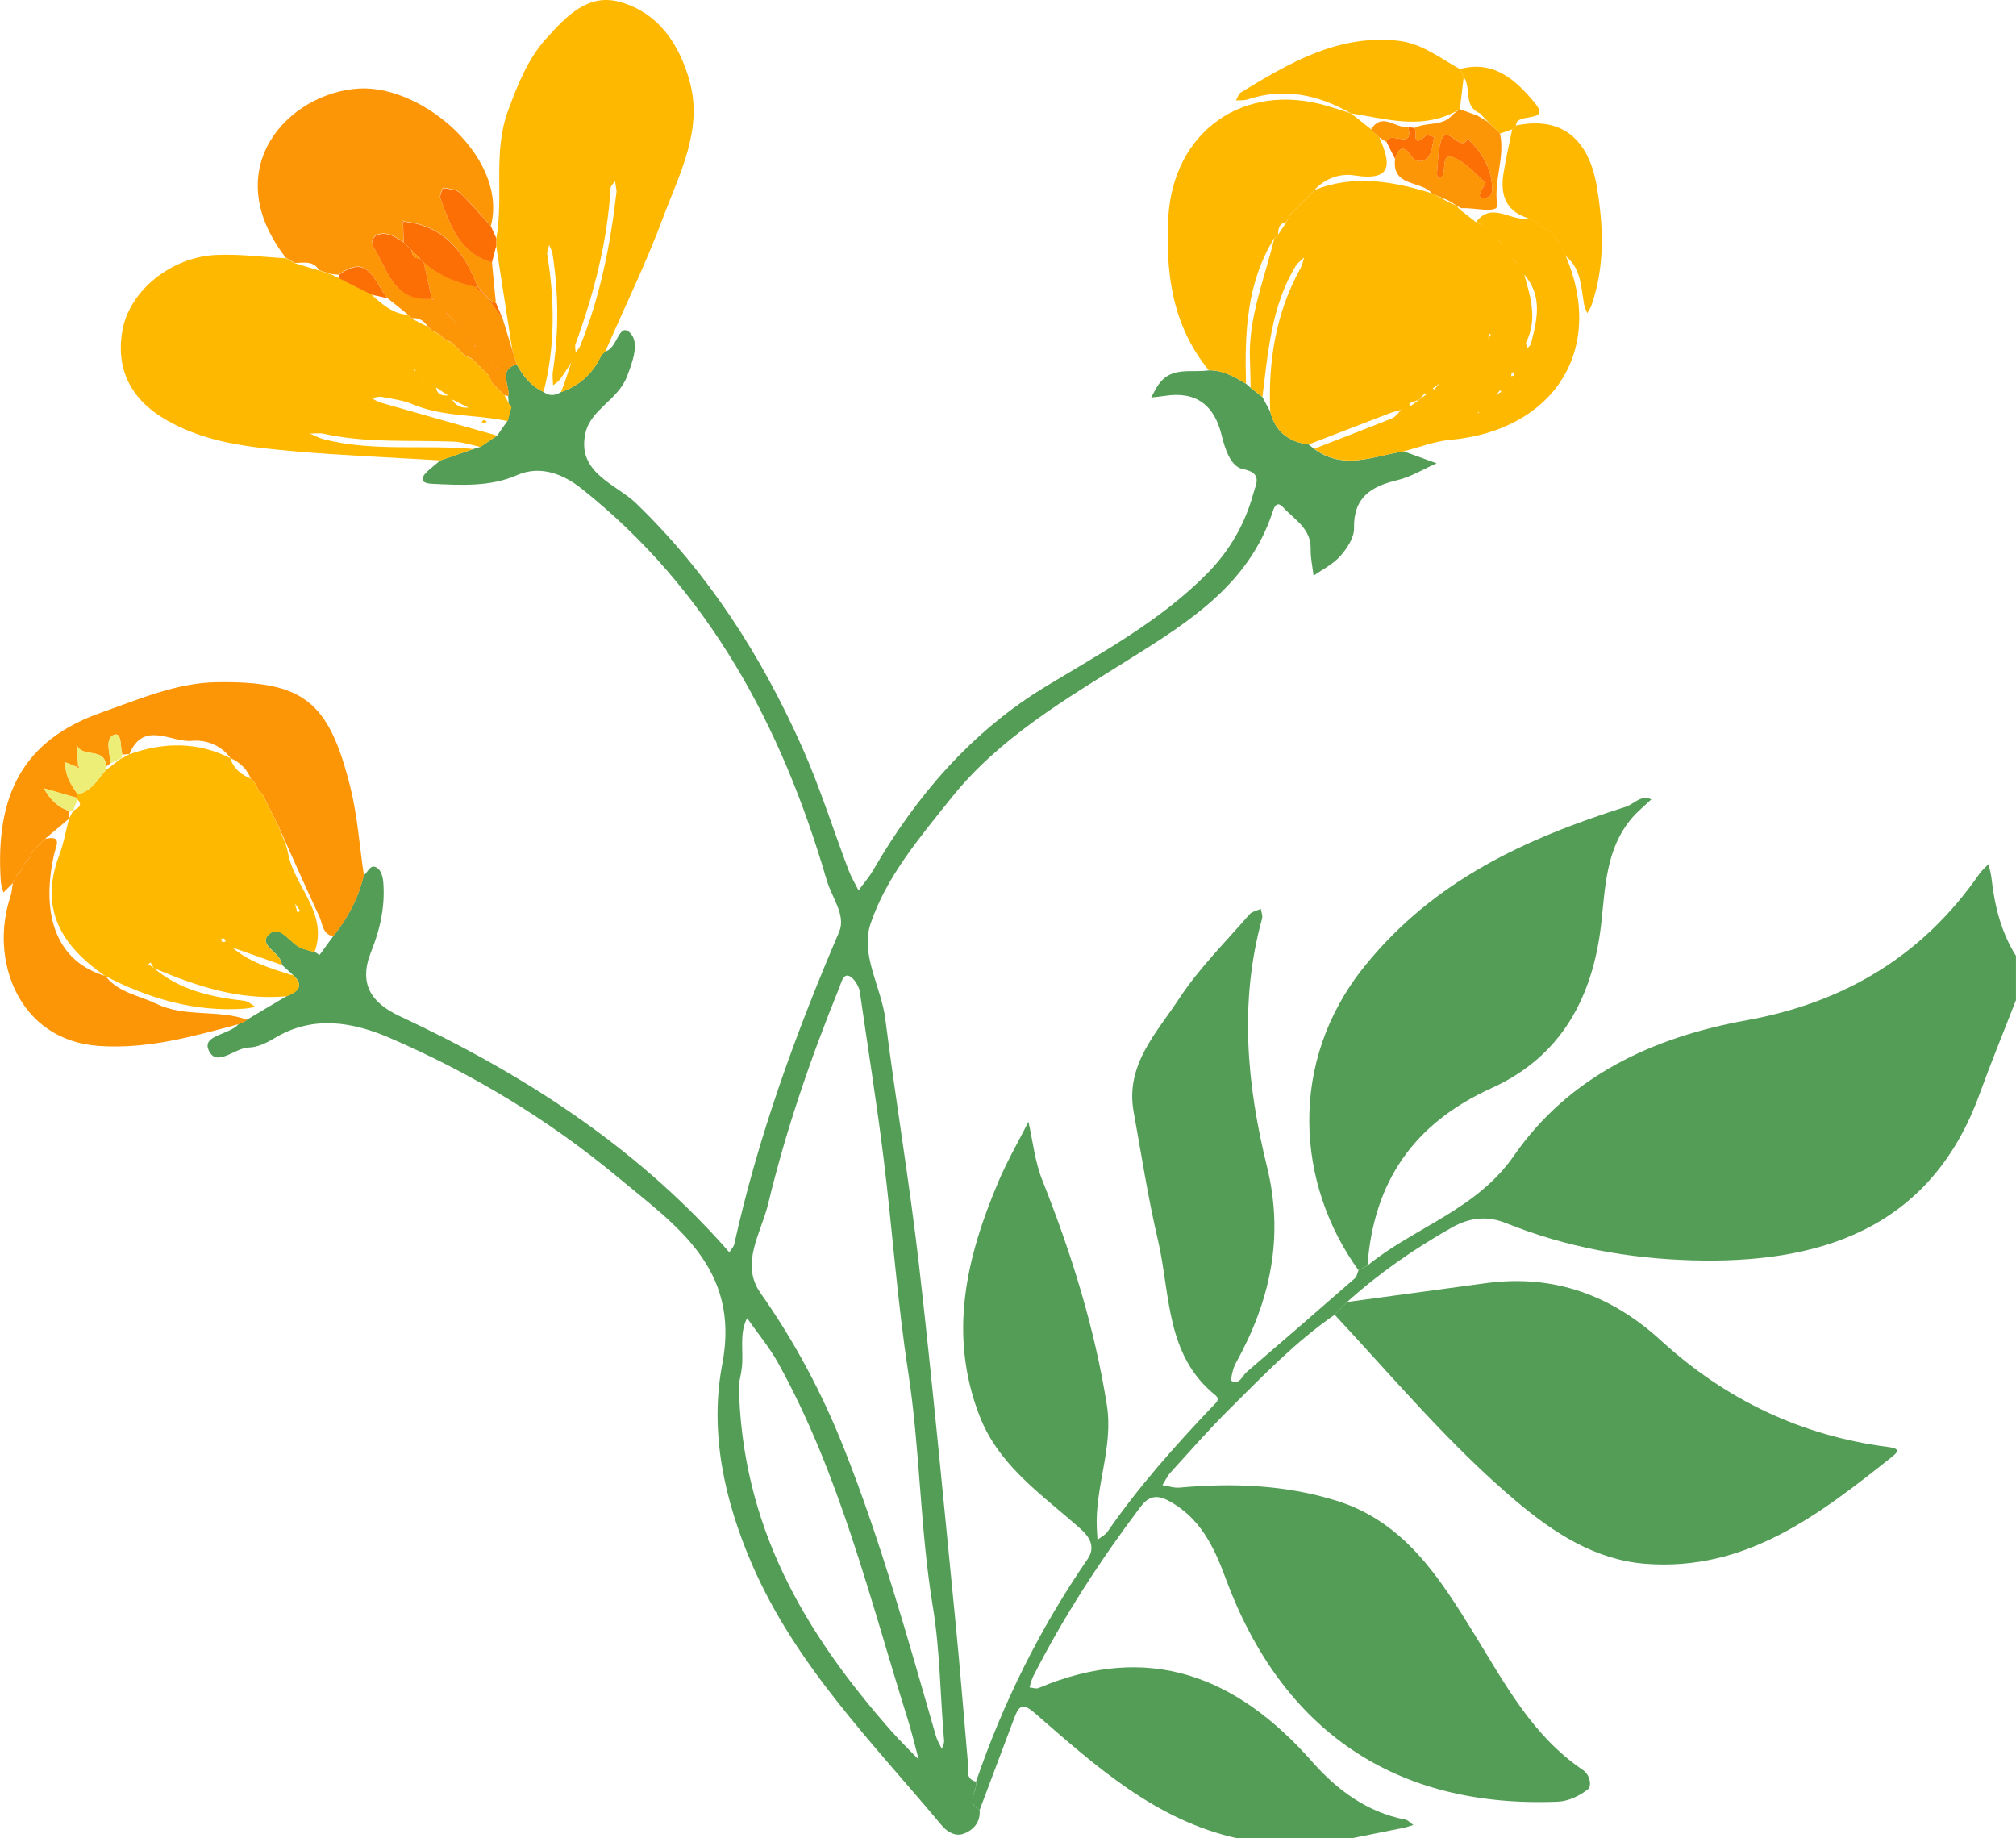   <svg xmlns="http://www.w3.org/2000/svg" viewBox="0 0 38.78 35.359" width="100%" style="vertical-align: middle; max-width: 100%; width: 100%;">
   <g>
    <path d="m38.78,19.235c-.234.602-.48,1.199-.7,1.806-.958,2.642-3.141,3.268-5.531,3.2-1.229-.035-2.426-.252-3.574-.714-.354-.143-.692-.119-1.054.087-.722.409-1.396.876-2.01,1.431-.079.081-.158.162-.237.243-.752.517-1.38,1.175-2.023,1.813-.393.389-.758.807-1.13,1.216-.066.072-.108.165-.161.248.108.017.219.057.324.048,1.021-.093,2.032-.056,3.017.249,1.32.408,1.997,1.493,2.664,2.576.589.955,1.118,1.954,2.085,2.606.137.092.174.309.093.373-.157.125-.376.228-.574.236-3.119.129-5.31-1.358-6.394-4.3-.221-.599-.494-1.175-1.112-1.496-.233-.121-.384-.06-.523.124-.777,1.031-1.479,2.11-2.065,3.261-.033.066-.048.141-.071.213.057.005.123.032.17.013,2.123-.895,3.815-.23,5.265,1.414.475.539,1.051.973,1.792,1.116.057.011.104.068.156.103-.06.018-.119.04-.18.053-.34.07-.681.138-1.021.206h-2.171c-1.591-.345-2.746-1.401-3.919-2.419-.255-.222-.314-.086-.392.12-.221.584-.44,1.169-.66,1.754-.28-.149-.036-.365-.07-.545.522-1.522,1.229-2.949,2.143-4.277.226-.329-.089-.551-.29-.725-.692-.599-1.438-1.135-1.787-2.041-.604-1.568-.251-3.05.37-4.51.166-.391.381-.761.573-1.141.085.373.124.765.264,1.116.559,1.405,1.008,2.837,1.245,4.335.128.808-.23,1.566-.194,2.361.003.076.009.152.013.228.065-.051.147-.089.192-.154.598-.866,1.296-1.648,2.018-2.409.058-.062.165-.132.055-.22-.96-.775-.86-1.945-1.102-2.981-.191-.816-.319-1.647-.468-2.472-.162-.903.447-1.519.877-2.175.383-.583.89-1.085,1.35-1.616.049-.057.146-.074.22-.109.009.063.04.132.024.188-.442,1.599-.293,3.196.094,4.768.337,1.369.059,2.596-.601,3.786-.057.102-.104.325-.077.339.152.079.203-.099.291-.174.697-.597,1.39-1.199,2.081-1.803.037-.032.045-.099.066-.149.057-.03.114-.061.17-.091.909-.743,2.094-1.067,2.823-2.118,1.062-1.531,2.677-2.278,4.475-2.603,1.88-.34,3.386-1.239,4.477-2.816.048-.069.117-.125.176-.186.019.091.047.181.057.273.059.528.184,1.034.47,1.49,0,.284,0,.568,0,.853Z" fill="rgb(84,157,87)">
    </path>
    <path d="m18.774,34.269c.034.18-.21.396.07.545.02.227-.11.376-.295.451-.169.069-.33-.031-.437-.159-1.328-1.59-2.802-3.069-3.646-5.017-.538-1.242-.82-2.557-.572-3.853.355-1.854-.91-2.677-2.016-3.599-1.321-1.1-2.798-1.99-4.378-2.673-.711-.307-1.478-.446-2.22.004-.149.09-.328.177-.495.18-.272.005-.628.4-.775.042-.117-.284.405-.286.578-.492,0,0-.004.005-.004.005.051-.026.102-.051.153-.077,0,0,.016-.015.015-.015.255-.151.51-.303.765-.454.219-.087.346-.2.113-.411-.07-.063-.139-.127-.209-.19-.006-.238-.479-.373-.245-.588.22-.202.406.19.629.271.08.029.163.048.245.071l.004-.004c.031.021.062.042.092.063.088-.121.176-.242.264-.363.279-.348.484-.732.586-1.169.085-.058.125-.238.265-.14.067.047.103.17.111.262.04.465-.059.915-.231,1.34-.25.618-.004.988.546,1.245,2.353,1.097,4.503,2.481,6.248,4.435.032.035.062.072.093.108.033-.052.083-.1.096-.156.459-2.075,1.184-4.058,2.018-6.008.136-.318-.142-.661-.238-.99-.863-2.961-2.268-5.592-4.726-7.542-.297-.236-.753-.463-1.233-.252-.519.228-1.079.192-1.627.167-.295-.014-.196-.158-.051-.282.067-.057.135-.112.202-.168.212-.073.424-.146.636-.219.045-.014.09-.027.135-.041.108-.074.217-.147.325-.221.065-.093.131-.186.196-.28.025-.092.049-.185.074-.277-.019-.021-.039-.041-.058-.062,0,0,.009.005.009.005-.004-.047-.007-.093-.011-.14.045-.207-.211-.494.162-.614.126.222.275.421.517.53.11.085.221.074.333.005.363-.122.62-.361.779-.708.026-.027.053-.054.079-.08l-.004.006c.232-.049.259-.549.463-.373.209.18.072.553-.043.854-.17.446-.691.632-.796,1.075-.185.779.584.989.977,1.37,1.392,1.348,2.408,2.937,3.188,4.687.342.767.594,1.574.892,2.361.051.135.128.261.193.391.094-.128.2-.248.279-.384.837-1.443,1.9-2.678,3.339-3.548,1.076-.65,2.182-1.249,3.08-2.154.439-.442.738-.962.899-1.556.046-.17.184-.388-.205-.461-.228-.043-.342-.378-.407-.648-.137-.571-.483-.855-1.089-.761-.089.014-.178.022-.267.032.049-.087.091-.179.149-.26.248-.342.629-.211.959-.262.273-.007.495.127.718.258.029.026.058.052.087.078l.226.175c.05.094.1.188.15.282.097.384.353.583.738.632.035.028.07.055.105.083.563.423,1.147.141,1.724.049.212.077.424.154.635.231-.25.11-.49.26-.752.323-.508.121-.85.33-.837.929.004.178-.136.386-.265.533-.137.155-.339.254-.513.377-.02-.171-.06-.343-.056-.514.009-.396-.314-.566-.532-.804-.133-.145-.182.037-.204.104-.457,1.37-1.583,2.087-2.717,2.798-1.25.784-2.537,1.53-3.471,2.704-.595.747-1.238,1.499-1.543,2.409-.199.594.208,1.215.286,1.835.2,1.581.467,3.153.648,4.735.261,2.276.473,4.557.699,6.837.089.901.159,1.804.239,2.705.013.143-.062.323.154.386Zm-2.241-15.223c.006.01-.048-.177-.171-.259-.136-.09-.178.11-.213.198-.553,1.361-1.032,2.75-1.374,4.176-.132.548-.543,1.145-.146,1.709.657.933,1.185,1.926,1.604,2.982.719,1.81,1.235,3.685,1.775,5.552.024.082.073.156.11.234.015-.052.047-.105.043-.156-.075-.857-.078-1.736-.215-2.569-.249-1.502-.245-3.02-.475-4.519-.21-1.364-.305-2.745-.474-4.115-.126-1.021-.289-2.037-.462-3.234Zm-2.321,7.566c.044,2.757,1.283,4.805,2.922,6.67.171.195.359.376.539.563-.072-.266-.135-.535-.218-.798-.727-2.316-1.3-4.69-2.49-6.837-.168-.302-.395-.572-.594-.857-.155.302-.065.63-.1.945-.018.163-.061.323-.059.313Z" fill="rgb(84,157,87)">
    </path>
    <path d="m25.172,8.548c-.385-.048-.641-.247-.738-.632-.04-.969.106-1.897.583-2.757.035-.063.047-.138.07-.207-.055.055-.125.102-.164.167-.469.773-.529,1.65-.639,2.515-.075-.058-.151-.117-.227-.175-.004-.172-.004-.345-.012-.517-.041-.827.282-1.581.469-2.362,0,0-.004.006-.004.006.028-.027.055-.055.083-.082,0,0-.004.005-.004.005.053-.079.106-.158.159-.238,0,0-.004.006-.004.006.027-.054.054-.107.081-.161,0,0-.004.005-.004.005.027-.027.055-.054.082-.082,0,0-.004.004-.004.004.027-.027.054-.054.082-.082,0,0-.004.004-.004.004.027-.027.054-.054.082-.082,0,0-.004.004-.004.004.027-.027.054-.054.082-.082,0,0-.004.004-.004.004.053-.053.106-.106.159-.159,0,0-.004.003-.004.003.762-.298,1.511-.167,2.258.066.052.026.104.051.156.077.05.029.099.058.149.087.054.024.107.048.161.071.025.027.05.054.075.081.102.079.203.159.305.238.052.026.103.052.155.077.026.026.052.051.078.077.026.026.052.052.078.078.026.026.052.052.077.078.026.026.052.052.077.078.027.025.053.05.08.075.025.052.051.104.076.156.026.026.052.052.077.078.026.026.051.052.077.078.017.012.034.023.051.035-.016-.012-.033-.024-.049-.036-.026-.026-.052-.051-.078-.077-.026-.026-.052-.051-.078-.077-.026-.051-.052-.103-.078-.154-.025-.026-.051-.053-.076-.079-.026-.026-.052-.052-.078-.077-.026-.026-.052-.052-.078-.077-.026-.026-.052-.052-.078-.078-.026-.026-.052-.052-.077-.078-.051-.027-.102-.053-.153-.08.308-.409.677.005,1.009-.073,0,0-.006-.004-.006-.004.054.027.107.054.161.081,0,0-.005-.004-.005-.004.027.027.055.055.082.082,0,0-.005-.004-.005-.004.054.027.107.054.161.08l-.005-.004.082.082s-.004-.004-.004-.004l.082.082s-.004-.005-.004-.005c.027.054.054.107.081.161,0,0-.004-.005-.004-.005.022.046.045.092.067.138.011.016.022.033.032.049.767,1.797-.223,3.359-2.228,3.539-.299.027-.59.143-.885.218-.578.092-1.161.374-1.724-.049.499-.194,1-.384,1.496-.585.069-.028.118-.106.176-.161-.07.019-.141.033-.208.059-.524.2-1.046.402-1.569.604Zm3.292-.634c.026-.026.052-.051.078-.077.026-.026.052-.052.078-.077.026-.026.052-.051.078-.077.026-.026.052-.051.078-.077.034-.024.068-.049.102-.073-.008-.009-.015-.018-.023-.027-.026.034-.052.067-.078.101-.026.026-.051.052-.077.078-.026.026-.051.052-.077.078-.026.026-.052.052-.078.078-.026.026-.051.052-.077.078-.011.004-.024.006-.033.013-.005.004-.003.015-.004.024.011-.014.022-.027.032-.041Zm.08-1.315c-.026.026-.052.052-.077.078-.026.026-.051.052-.077.078-.026.026-.052.052-.077.077-.026.026-.052.052-.078.077-.026.026-.052.052-.078.077-.026.026-.052.051-.078.077-.026.026-.052.052-.077.078-.026.026-.052.051-.078.077-.052.026-.103.052-.155.078-.026.026-.052.052-.077.078-.043.032-.086.064-.13.096l.026.024c.034-.04.069-.08.103-.121.026-.026.052-.052.078-.077.052-.026.104-.052.155-.077.026-.026.051-.052.077-.078.026-.026.052-.052.078-.077.026-.026.051-.052.077-.078.026-.026.052-.052.078-.078.026-.026.052-.052.078-.078.026-.026.052-.052.077-.077.026-.026.052-.051.078-.077.026-.026.052-.052.078-.077.026-.026.051-.052.077-.079.019-.029.038-.058.057-.087-.011-.005-.023-.01-.034-.015-.007.035-.013.07-.02.105-.026.025-.053.051-.079.076Zm-1.241,1.085c-.065.025-.13.049-.195.074.009.018.017.035.026.053.057-.042.113-.084.17-.126.043-.032.087-.065.13-.097-.009-.008-.018-.016-.027-.024-.034.04-.069.08-.103.12Zm2.016-2.403c-.017-.011-.034-.021-.05-.032.017.011.034.021.05.032.125.43.259.859.039,1.301-.014.029.014.078.022.118.024-.029.061-.054.069-.087.12-.46.232-.92-.131-1.333Zm-.184,1.942c-.007-.023-.013-.044-.02-.064-.012.004-.031.006-.034.013-.008.02-.008.043-.012.064.021-.004.042-.008.065-.013Zm.149-.369l-.013.023.02.003-.006-.026Zm-.097.17l.02.015.003-.026-.023.011Z" fill="rgb(255,184,0)">
    </path>
    <path d="m26.303,24.342c-.057.03-.114.061-.17.091-1.194-1.648-1.375-4.01.127-5.862,1.335-1.647,3.095-2.444,5.012-3.053.162-.051.289-.238.493-.143-.127.122-.267.233-.38.367-.49.581-.505,1.311-.582,2.008-.159,1.434-.773,2.573-2.114,3.18-1.493.676-2.267,1.802-2.384,3.413Z" fill="rgb(84,157,87)">
    </path>
    <path d="m9.568,8.375c-.108.074-.217.147-.325.221-.172-.035-.344-.095-.517-.102-.835-.033-1.676.032-2.503-.152-.083-.018-.174-.003-.262-.003.088.037.174.086.266.109.948.245,1.922.1,2.881.188-.212.073-.424.146-.636.219-.939-.057-1.881-.093-2.818-.176-.851-.076-1.706-.163-2.469-.609-.661-.386-.963-.958-.83-1.715.133-.76.935-1.411,1.8-1.451.447-.021.898.04,1.347.064.059.033.118.065.178.098.154.046.307.092.461.138,0,0-.006-.003-.006-.003.08.027.159.054.239.08,0,0-.005-.003-.005-.003.054.025.107.051.161.076.051.026.102.052.153.079.052.026.104.052.156.078.052.026.103.051.155.077.052.026.103.052.155.078.026.026.052.051.079.076.181.156.368.299.62.313l-.004-.003c.027.027.054.055.082.082l-.005-.004c.105.053.21.105.315.158l-.004-.003c.027.027.055.054.082.082,0,0-.005-.004-.005-.004.053.027.107.054.16.081,0,0-.004-.003-.004-.003.027.027.055.054.082.082l-.005-.004c.053.027.107.054.16.081l-.004-.003c.027.027.054.054.082.082l-.004-.004.082.082-.005-.004c.027.027.055.055.082.082l-.005-.004c.053.027.107.054.16.081l-.004-.003c.027.027.054.054.082.082,0,0-.004-.004-.004-.004.027.027.054.054.082.082,0,0-.004-.004-.004-.004.027.027.054.054.082.082l-.004-.004c.027.027.055.054.082.082l-.004-.004c.027.053.054.107.081.16l-.004-.005c.053.053.106.106.159.159l-.004-.004c.027.027.054.054.081.082l-.003-.004c.028.053.056.106.084.158,0,0-.009-.005-.009-.005.019.021.039.041.058.062-.025.092-.049.185-.074.277-.604-.132-1.24-.077-1.826-.324-.187-.079-.397-.104-.599-.143-.061-.012-.128.015-.193.024.056.028.108.067.167.084.751.215,1.503.427,2.254.639Zm-1.414-1.079l.078.077c.052.026.104.051.156.077.02.138.113.167.233.155.025.026.051.053.076.079.068.122.175.167.31.155l.055.03c-.018-.01-.036-.021-.054-.031-.103-.052-.207-.103-.31-.155-.026-.026-.052-.051-.079-.077-.077-.052-.155-.103-.232-.155-.052-.026-.103-.052-.155-.077-.026-.026-.051-.052-.077-.078-.026-.026-.052-.052-.078-.077-.026-.026-.052-.052-.078-.078-.005-.011-.009-.023-.017-.031-.004-.004-.016-.001-.025-.001.014.01.028.021.042.031.026.026.052.052.077.078.026.026.052.052.077.078Z" fill="rgb(255,184,0)">
    </path>
    <path d="m11.568,6.835c-.159.346-.416.585-.779.708.024-.06.049-.119.07-.18.045-.13.087-.26.13-.39-.072.109-.14.221-.217.325-.034.045-.088.075-.133.112-.002-.088-.017-.179-.004-.265.116-.757.111-1.513-.008-2.269-.009-.056-.041-.109-.062-.163-.014.061-.048.126-.038.184.145.885.154,1.766-.071,2.641-.242-.109-.391-.308-.517-.53-.028-.09-.056-.179-.083-.269-.104-.668-.207-1.336-.311-2.005,0-.05.002-.1.003-.15.143-.813-.071-1.656.227-2.461.185-.499.378-.991.736-1.386.374-.412.791-.872,1.412-.7.742.205,1.146.814,1.342,1.521.262.945-.197,1.788-.511,2.63-.325.874-.737,1.716-1.11,2.572,0,0,.004-.006.004-.006-.026.027-.053.054-.079.08Zm.293-3.159c-.003-.022-.017-.109-.03-.196-.03.047-.083.093-.086.141-.062,1.036-.321,2.026-.674,2.996-.017.047,0,.106.003.159.029-.04.068-.077.086-.122.379-.935.579-1.914.701-2.978Z" fill="rgb(255,184,0)">
    </path>
    <path d="m9.856,6.738c.028.09.056.179.083.269-.373.121-.117.407-.162.614-.023-.01-.048-.016-.073-.019,0,0,.003.004.003.004-.027-.027-.054-.054-.081-.082,0,0,.004.004.004.004-.053-.053-.106-.106-.159-.159,0,0,.004.005.004.005-.027-.053-.054-.107-.081-.16,0,0,.004.004.004.004-.027-.027-.055-.054-.082-.082,0,0,.004.004.004.004-.027-.027-.054-.054-.082-.082,0,0,.004.004.004.004-.027-.027-.054-.054-.082-.082,0,0,.004.004.004.004-.027-.027-.054-.054-.082-.082,0,0,.004.003.004.003-.053-.027-.107-.054-.16-.081,0,0,.005.004.005.004-.027-.027-.055-.055-.082-.082,0,0,.005.004.005.004-.027-.027-.055-.055-.082-.082,0,0,.004.004.004.004-.027-.027-.054-.054-.082-.082,0,0,.004.003.004.003-.053-.027-.107-.054-.16-.081,0,0,.005.004.005.004-.027-.027-.055-.054-.082-.082,0,0,.004.003.004.003-.053-.027-.107-.054-.16-.081,0,0,.005.004.005.004-.027-.027-.055-.054-.082-.082,0,0,.004.003.004.003-.078-.106-.171-.183-.315-.158,0,0,.005.004.005.004-.027-.027-.054-.055-.082-.082,0,0,.004.003.004.003-.131-.105-.262-.211-.393-.316-.248-.287-.346-.887-.94-.448-.048-.005-.097-.009-.145-.014,0,0,.005.003.005.003-.08-.027-.159-.054-.239-.08,0,0,.006.003.006.003-.112-.186-.293-.142-.461-.138-.059-.033-.118-.065-.178-.098-1.335-1.722.057-3.185,1.415-3.258,1.22-.066,2.865,1.346,2.528,2.646-.197-.216-.384-.443-.596-.643-.073-.069-.209-.077-.319-.093-.011-.002-.078.141-.058.195.189.523.369,1.058.993,1.232.025.26.051.521.076.781-.02-.007-.04-.011-.062-.013-.028-.024-.055-.048-.083-.071-.025-.026-.051-.053-.076-.079-.024-.028-.048-.056-.071-.084-.023-.028-.047-.056-.07-.084-.252-.658-.646-1.154-1.407-1.231-.015-.01-.031-.019-.046-.029.009.016.019.031.028.047.004.126.007.251.011.377-.163-.101-.327-.218-.528-.132-.046.02-.098.149-.077.182.292.443.391,1.109,1.149,1.036.005.01.008.021.015.029.004.004.015.002.023.003-.013-.011-.026-.021-.039-.032-.052-.233-.104-.466-.155-.699.287.256.632.392,1.002.474.026.025.052.05.079.075.026.025.053.051.079.076.026.026.052.051.078.077.022.03.044.059.066.089.072.099.143.197.215.296.062.202.123.403.185.605Zm-1.237-.683c-.004-.01-.007-.022-.014-.03-.004-.005-.016-.003-.024-.005.012.012.025.024.037.036.026.026.052.052.077.078.026.026.052.051.078.077l.078.077c.026.026.052.051.078.077.026.026.052.051.078.077.009.013.018.027.027.04,0-.007.002-.018-.002-.022-.007-.007-.018-.011-.027-.016-.026-.026-.051-.052-.077-.078-.026-.026-.051-.052-.077-.078-.026-.026-.052-.052-.077-.078-.026-.026-.051-.052-.077-.078-.026-.026-.052-.052-.078-.078Zm.543.62c.026.026.052.052.077.078.026.026.052.052.078.077.026.026.051.052.077.078.026.026.052.052.077.078.026.026.052.051.078.077.004.01.007.022.014.03.004.005.015.003.023.004-.012-.011-.025-.023-.037-.034-.026-.026-.051-.052-.077-.078l-.078-.077c-.026-.026-.052-.051-.078-.077-.026-.026-.052-.052-.077-.078-.026-.026-.052-.052-.078-.077l-.03-.041c0,.008-.002.019.002.023.007.008.019.011.028.017Z" fill="rgb(253,150,7)">
    </path>
    <path d="m6.998,16.839c-.102.436-.307.821-.587,1.169-.213-.039-.203-.243-.269-.382-.268-.572-.523-1.151-.782-1.727l.004.006c-.027-.054-.054-.107-.081-.161l.003.006c-.027-.054-.054-.107-.081-.161,0,0,.004.006.004.006-.053-.105-.105-.21-.158-.316l.004.004c-.027-.027-.055-.055-.082-.082l.004.005c-.027-.053-.054-.107-.081-.16l.004.004c-.027-.027-.054-.055-.082-.082l.004.004c-.075-.186-.21-.312-.391-.392l.004.003c-.181-.255-.482-.358-.738-.334-.405.039-.936-.403-1.208.257,0,0,.007-.004.007-.004-.048.004-.096.009-.144.013-.04-.142-.005-.436-.156-.383-.188.067-.077.355-.073.551-.028.02-.056.04-.083.061-.01-.376-.438-.166-.553-.394-.011-.005-.022-.009-.033-.014.01.006.02.011.03.017.006.124.012.247.019.371-.01.009-.019.018-.028.028-.071-.029-.141-.059-.212-.088-.023.244.104.431.234.617-.006.022-.012.044-.018.065-.212-.061-.423-.122-.635-.183.113.204.264.366.494.437-.003.05-.007.1-.01.149,0,0,.003-.005.003-.005-.156.131-.312.262-.469.393,0,0,.005-.005.005-.005-.028.028-.055.055-.083.083,0,0,.005-.005.005-.005-.028.028-.055.055-.083.083,0,0,.005-.005.005-.005-.028.028-.055.055-.083.083,0,0,.005-.006.005-.006-.027.054-.054.108-.081.162,0,0,.005-.006.005-.006-.028.028-.055.055-.083.083,0,0,.005-.006.005-.006-.027.054-.054.108-.081.162,0,0,.005-.006.005-.006-.028.027-.055.055-.083.082,0,0,.004-.006.004-.006-.027.054-.054.108-.082.161,0,0,.005-.005.005-.005-.06.06-.121.121-.181.181-.018-.071-.047-.141-.051-.212-.11-1.659.422-2.719,1.936-3.251.703-.247,1.443-.573,2.22-.583,1.668-.023,2.154.36,2.568,2.018.138.554.177,1.134.261,1.702Z" fill="rgb(253,150,7)">
    </path>
    <path d="m23.971,7.381c-.223-.131-.445-.265-.718-.258-.701-.859-.835-1.866-.78-2.928.087-1.658,1.438-2.625,3.035-2.164.161.046.319.099.479.149,0,0,0,0,0,0,.13.103.26.206.389.308.026.026.052.052.078.077.026.026.052.051.078.077.216.49.28.853-.482.732-.263-.042-.559.052-.764.28,0,0,.004-.003.004-.003-.053.053-.106.106-.159.159,0,0,.004-.004.004-.004-.027.027-.054.054-.082.082,0,0,.004-.004.004-.004-.027.027-.054.054-.082.082,0,0,.004-.004.004-.004-.027.027-.054.054-.082.082,0,0,.004-.004.004-.004-.027.027-.055.054-.082.082,0,0,.004-.005.004-.005-.027.054-.054.107-.081.161,0,0,.004-.006.004-.006-.139.022-.16.122-.159.238,0,0,.004-.005.004-.005-.028.027-.055.055-.083.082,0,0,.004-.006.004-.006-.536.865-.57,1.827-.544,2.801Z" fill="rgb(255,184,0)">
    </path>
    <path d="m4.589,19.699c-.879.235-1.742.483-2.682.419-1.564-.107-2.111-1.673-1.707-2.871.028-.083.032-.175.047-.262,0,0-.005.005-.005.005.027-.054.054-.108.082-.161,0,0-.004.006-.004.006.028-.027.055-.055.083-.082,0,0-.005.006-.005.006.027-.054.054-.108.081-.162,0,0-.005.006-.005.006.028-.028.055-.055.083-.083,0,0-.005.006-.005.006.027-.054.054-.108.081-.162,0,0-.005.006-.005.006.028-.028.055-.055.083-.083,0,0-.005.005-.005.005.028-.028.055-.055.083-.083,0,0-.005.005-.005.005.028-.028.055-.055.083-.083,0,0-.005.005-.005.005.347-.08.215.133.18.291-.276,1.228.083,2.081.988,2.346,0,0-.005-.004-.005-.004.25.324.647.375.985.538.554.267,1.181.103,1.744.306,0,0-.016.015-.016.015-.051.026-.102.051-.153.077l.004-.005Z" fill="rgb(253,150,7)">
    </path>
    <path d="m25.987,2.18c-.629-.358-1.286-.501-1.995-.266-.067.022-.144.013-.217.018.031-.052.048-.126.094-.154.925-.561,1.852-1.114,3.006-.997.469.047.82.333,1.207.548,0,0-.003-.004-.003-.004.027.053.054.107.08.16,0,0-.003-.005-.003-.005-.025.208-.049.416-.074.625-.052.026-.104.052-.156.077-.647.303-1.293.097-1.94-.002h0Z" fill="rgb(255,184,0)">
    </path>
    <path d="m29.163,2.414c.859-.18,1.396.238,1.554,1.179.13.771.156,1.532-.104,2.282-.018.053-.053.1-.08.149-.021-.057-.051-.112-.062-.171-.059-.333-.055-.69-.356-.93-.01-.016-.021-.033-.032-.049-.022-.046-.045-.092-.067-.138,0,0,.004.005.004.005-.027-.054-.054-.107-.081-.161,0,0,.004.005.004.005-.027-.027-.055-.055-.082-.082,0,0,.004.004.004.004-.027-.027-.055-.055-.082-.082,0,0,.005.004.005.004-.054-.027-.107-.054-.161-.08,0,0,.005.004.005.004-.027-.027-.055-.055-.082-.082,0,0,.005.004.005.004-.054-.027-.107-.054-.161-.081,0,0,.006.004.006.004-.435-.131-.543-.45-.48-.855.045-.287.111-.57.168-.854,0,0-.004.004-.004.004.027-.027.054-.054.081-.081,0,0-.004.004-.004.004Z" fill="rgb(255,184,0)">
    </path>
    <path d="m28.082,1.329c.655-.182,1.089.223,1.436.644.339.411-.369.177-.355.441,0,0,.004-.004.004-.004-.027.027-.054.054-.081.081,0,0,.004-.004.004-.004-.079.027-.157.054-.236.082-.026-.026-.052-.052-.078-.078-.027-.025-.053-.05-.08-.075-.026-.026-.052-.051-.078-.077-.05-.053-.1-.107-.15-.16-.327-.134-.159-.488-.312-.699,0,0,.003.005.003.005-.027-.053-.054-.107-.08-.16,0,0,.003.004.003.004Z" fill="rgb(255,184,0)">
    </path>
    <path d="m9.465,5.046c-.624-.174-.804-.709-.993-1.232-.019-.054.047-.196.058-.195.11.017.245.025.319.093.212.2.399.427.596.643.034.076.068.152.102.228,0,.05-.002.1-.003.15-.027.104-.053.208-.08.312Z" fill="rgb(252, 111, 4)">
    </path>
    <path d="m25.673,25.286c.079-.081.158-.162.237-.243.891-.121,1.782-.243,2.674-.363,1.3-.175,2.409.228,3.367,1.104,1.242,1.136,2.695,1.832,4.368,2.047.233.03.205.087.068.196-1.394,1.107-2.804,2.2-4.732,2.051-.97-.075-1.766-.594-2.485-1.2-1.282-1.081-2.357-2.369-3.497-3.591Z" fill="rgb(84,157,87)">
    </path>
    <path d="m1.478,15.345c.006-.022.013-.043.018-.065.258-.063.381-.282.536-.465.103-.078.206-.155.309-.233,0,0-.006.005-.006.005.053-.028.107-.056.16-.084,0,0-.007.004-.007.004.659-.233,1.309-.246,1.946.077,0,0-.004-.003-.004-.003.061.2.204.318.391.392,0,0-.004-.004-.004-.004.027.027.054.055.082.082,0,0-.004-.004-.004-.004.027.053.054.107.081.16,0,0-.004-.005-.004-.005.027.027.055.055.082.082l-.004-.004c.053.105.105.21.158.316,0,0-.004-.006-.004-.006.027.054.054.107.081.161,0,0-.003-.006-.003-.006.027.054.054.107.081.161,0,0-.004-.006-.004-.006.062.168.149.331.181.505.118.651.785,1.155.51,1.909-.082-.023-.165-.042-.245-.071-.223-.082-.409-.473-.629-.271-.234.215.238.35.245.588-.318-.112-.636-.225-.954-.337.326.281.728.398,1.125.525.012.004.025.002.038.003.233.211.106.324-.113.411-.91.083-1.743-.194-2.561-.544-.02-.036-.04-.072-.059-.107-.015.012-.03.024-.045.035.035.024.07.047.105.071.502.431,1.112.56,1.745.633.075.009.143.076.214.117-.074.012-.148.029-.223.034-.955.066-1.832-.196-2.67-.629,0,0,.005.004.005.004-.832-.571-1.284-1.283-.889-2.327.086-.226.127-.468.189-.703,0,0-.003.005-.003.005.028-.053.055-.105.083-.158,0,0-.004.004-.004.004.077-.055.205-.09.087-.221l-.015-.028Zm3.961,1.72c.026.026.052.051.078.077.026.052.051.104.077.155.026.026.052.051.078.077.016.058.032.116.048.174.019-.009.038-.017.057-.026-.035-.049-.071-.097-.106-.146-.026-.026-.051-.052-.077-.078-.026-.052-.052-.103-.078-.155l-.077-.078c-.017-.012-.033-.023-.05-.035.017.012.033.024.05.036Zm-.155-.232c.016.013.033.025.049.038-.016-.013-.032-.026-.048-.039-.018-.009-.035-.017-.053-.026.017.009.035.018.052.027Zm-.943,1.272c-.011-.019-.017-.047-.033-.055-.013-.007-.038.009-.057.015.01.019.015.047.03.054.015.007.04-.007.061-.014Z" fill="rgb(255,184,0)">
    </path>
    <path d="m6.056,18.308c.031.021.062.042.092.063-.031-.021-.062-.042-.092-.063Z" fill="rgb(255,184,0)">
    </path>
    <path d="m8.308,5.746c-.758.073-.856-.593-1.149-1.036-.021-.032.031-.162.077-.182.201-.086.366.031.528.132,0,0,0,0,0,0,.026.026.051.051.077.077h0c.026.026.052.052.078.078h0c.006.098.047.16.156.155h-.001c.026.025.053.051.079.078l-.002-.002c.052.233.104.466.155.699h0Z" fill="rgb(252, 111, 4)">
    </path>
    <path d="m9.154,5.521c-.37-.082-.715-.218-1.002-.474,0,0,.002.002.002.002-.026-.026-.053-.053-.079-.079,0,0,.001.001.001.001-.052-.052-.104-.104-.156-.156,0,0,0,0,0,0-.026-.026-.052-.052-.078-.078,0,0,0,0,0,0-.026-.026-.051-.051-.077-.077,0,0,0,0,0,0-.004-.126-.007-.251-.011-.377l.018-.018c.761.077,1.155.572,1.407,1.231l-.025.025Z" fill="rgb(252, 111, 4)">
    </path>
    <path d="m7.265,5.695c-.039-.009-.079-.018-.118-.028-.052-.026-.104-.051-.156-.077-.052-.026-.104-.051-.156-.077-.052-.026-.103-.052-.155-.078-.051-.026-.102-.053-.154-.079,0-.023-.005-.045-.012-.066.594-.439.692.162.94.448-.063-.015-.126-.03-.189-.045Z" fill="rgb(252, 111, 4)">
    </path>
    <path d="m9.541,5.827c.043.102.087.204.13.306-.072-.098-.143-.197-.215-.296,0,0,.023-.023.023-.023.021.002.042.006.061.013Z" fill="rgb(252, 111, 4)">
    </path>
    <path d="m9.316,6.832c.026.026.052.051.078.077h0c-.026-.026-.051-.052-.077-.078,0,0,0,0,0,0Z" fill="rgb(252, 111, 4)">
    </path>
    <path d="m9.471,6.987c-.026-.026-.052-.052-.077-.078,0,0,0,0,0,0,.026.026.052.051.078.077h0Z" fill="rgb(252, 111, 4)">
    </path>
    <path d="m9.472,6.986c.026.026.051.052.077.078h0c-.026-.026-.052-.052-.078-.078,0,0,0,0,0,0Z" fill="rgb(252, 111, 4)">
    </path>
    <path d="m9.549,7.064c.012.011.025.023.037.034-.008-.001-.019,0-.023-.004-.007-.008-.009-.02-.014-.03,0,0,0,0,0,0Z" fill="rgb(252, 111, 4)">
    </path>
    <path d="m9.238,6.754c.026.026.052.052.077.078,0,0,0,0,0,0-.026-.026-.052-.052-.078-.077h0Z" fill="rgb(252, 111, 4)">
    </path>
    <path d="m9.161,6.676c-.01-.005-.021-.009-.028-.017-.004-.004-.002-.015-.002-.023.01.014.02.027.03.041,0,0,0,0,0,0Z" fill="rgb(252, 111, 4)">
    </path>
    <path d="m9.005,6.445c.009.005.02.009.027.016.004.004.002.014.002.022-.009-.013-.018-.027-.027-.04l-.002.002Z" fill="rgb(252, 111, 4)">
    </path>
    <path d="m9.008,6.442c-.026-.026-.052-.051-.078-.077h-.001c.026.027.051.053.077.079,0,0,.002-.002.002-.002Z" fill="rgb(252, 111, 4)">
    </path>
    <path d="m9.239,6.754c-.026-.026-.052-.052-.077-.078,0,0,0,0,0,0,.026.026.052.052.078.077,0,0,0,0,0,0Z" fill="rgb(252, 111, 4)">
    </path>
    <path d="m8.93,6.365c-.026-.026-.052-.051-.078-.077,0,0,0,0,0,0,.026.026.051.052.077.078,0,0,.001-.001.001-.001Z" fill="rgb(252, 111, 4)">
    </path>
    <path d="m7.754,4.284c-.009-.016-.019-.031-.028-.047.015.01.031.019.046.029,0,0-.018.018-.018.018Z" fill="rgb(252, 111, 4)">
    </path>
    <path d="m8.773,6.211c.026.026.052.052.077.078,0,0,0,0,0,0-.026-.026-.052-.051-.078-.077,0,0,0,0,0,0Z" fill="rgb(252, 111, 4)">
    </path>
    <path d="m8.696,6.133c.026.026.051.052.077.078,0,0,0,0,0,0-.026-.026-.052-.051-.078-.077,0,0,0,0,0,0Z" fill="rgb(252, 111, 4)">
    </path>
    <path d="m8.619,6.056c.026.026.052.052.078.078,0,0,0,0,0,0-.026-.026-.052-.052-.077-.078h0Z" fill="rgb(252, 111, 4)">
    </path>
    <path d="m8.618,6.057c-.012-.012-.025-.024-.037-.036.008.001.02,0,.024.005.007.008.009.02.014.03,0,0,0,0,0,0Z" fill="rgb(252, 111, 4)">
    </path>
    <path d="m9.396,5.743c.028.024.055.048.083.071,0,0-.023.023-.023.023-.022-.029-.044-.059-.066-.089,0,0,.006-.006.006-.006Z" fill="rgb(252, 111, 4)">
    </path>
    <path d="m8.308,5.746c.013.011.026.021.039.032-.008,0-.019.001-.023-.003-.007-.008-.011-.019-.015-.029,0,0,0,0,0,0Z" fill="rgb(252, 111, 4)">
    </path>
    <path d="m9.32,5.664c.025.026.05.053.076.079,0,0-.005.005-.005.005-.026-.026-.052-.051-.078-.077,0,0,.008-.008.008-.008Z" fill="rgb(252, 111, 4)">
    </path>
    <path d="m9.249,5.58c.024.028.047.056.071.084,0,0-.008.008-.008.008-.026-.025-.053-.051-.079-.076,0,0,.016-.016.016-.016Z" fill="rgb(252, 111, 4)">
    </path>
    <path d="m9.179,5.496c.023.028.046.056.07.084,0,0-.016.016-.016.016-.026-.025-.052-.05-.079-.075,0,0,.025-.025.025-.025Z" fill="rgb(252, 111, 4)">
    </path>
    <path d="m2.032,14.814c-.154.183-.277.402-.536.465-.13-.186-.257-.373-.234-.617.071.029.141.059.212.088.017.009.034.018.051.026-.008-.018-.016-.036-.024-.054-.006-.124-.012-.247-.019-.371l.003-.003c.115.228.543.018.553.394-.004.023-.006.047-.007.07Z" fill="rgb(237, 238, 119)">
    </path>
    <path d="m1.337,15.598c-.23-.071-.381-.233-.494-.437.212.061.423.122.635.183,0,0,.015.028.015.028-.029.074-.058.148-.087.221,0,0,.004-.004.004-.004-.024,0-.049.003-.072.009Z" fill="rgb(237, 238, 119)">
    </path>
    <path d="m2.123,14.683c-.005-.195-.115-.484.073-.551.151-.054.115.24.156.383-.005.024-.01.047-.016.071,0,0,.006-.005.006-.005-.073.034-.146.068-.218.102Z" fill="rgb(237, 238, 119)">
    </path>
    <path d="m1.484,14.352c-.01-.006-.02-.011-.03-.017.011.005.022.009.033.014,0,0-.003.003-.003.003Z" fill="rgb(237, 238, 119)">
    </path>
    <path d="m9.301,8.076c.02.009.04.018.06.027-.012.014-.024.038-.036.038-.02,0-.04-.014-.061-.022.012-.014.023-.028.036-.043Z" fill="rgb(255,184,0)">
    </path>
    <path d="m28.616,2.342c.026.025.053.05.079.075.027.025.054.049.081.074.026.026.052.052.078.077.1.456-.121.897-.055,1.371.025.18-.446.048-.69.067-.032-.018-.064-.037-.096-.055-.049-.031-.097-.062-.146-.092-.054-.023-.108-.046-.162-.069-.053-.024-.107-.047-.16-.07-.206-.253-.777-.116-.709-.663.072-.243.181-.255.32-.049.102.15.261.086.319.012.077-.097.079-.255.113-.386-.055-.01-.135-.048-.16-.025-.292.266-.158-.085-.219-.148.232-.121.543-.02.735-.257.045-.035.09-.069.135-.104.116.042.232.084.347.127.064.039.127.077.191.116Zm-.038,1.172c-.125.222-.166.294-.027.291.144-.003.157-.101.151-.214-.017-.379-.209-.668-.469-.924-.143.299-.406-.331-.519.062-.056.193-.053.404-.072.607-.003.033.018.069.028.103.027-.02.065-.034.079-.06.066-.127-.023-.433.196-.356.255.09.453.342.633.49Z" fill="rgb(253,150,7)">
    </path>
    <path d="m27.209,2.461c.061.063-.072.414.219.148.025-.023.105.015.16.025-.034.132-.035.289-.113.386-.058.073-.218.137-.319-.012-.14-.206-.248-.194-.32.049-.054-.107-.108-.215-.162-.322.032-.247.534.172.414-.291l.121.017Z" fill="rgb(252, 111, 4)">
    </path>
    <path d="m27.088,2.444c.119.463-.382.044-.414.291-.047-.031-.094-.062-.142-.092-.026-.025-.053-.051-.079-.076-.027-.025-.054-.049-.081-.074.216-.351.479-.014.716-.049Z" fill="rgb(253,150,7)">
    </path>
    <path d="m7.92,4.815c.052.052.104.104.156.156-.109.005-.151-.058-.156-.156Z" fill="rgb(253,150,7)">
    </path>
    <path d="m7.766,4.661c.026.026.051.051.077.077-.026-.026-.051-.051-.077-.077Z" fill="rgb(253,150,7)">
    </path>
    <path d="m7.843,4.739c.026.026.052.052.078.078-.026-.026-.052-.052-.078-.078Z" fill="rgb(253,150,7)">
    </path>
    <path d="m8.075,4.97c.026.026.053.053.079.079-.026-.026-.053-.053-.079-.079Z" fill="rgb(253,150,7)">
    </path>
    <path d="m1.502,14.723c.008.018.016.036.024.054-.017-.009-.034-.018-.051-.026.009-.009.018-.019.028-.027Z" fill="rgb(253,150,7)">
    </path>
    <path d="m28.578,3.514c-.181-.148-.378-.4-.633-.49-.219-.077-.13.229-.196.356-.014.027-.052.04-.079.06-.01-.034-.031-.07-.028-.103.019-.203.016-.414.072-.607.113-.393.376.237.519-.062.26.255.452.545.469.924.005.113-.007.211-.151.214-.139.003-.098-.069.027-.291Z" fill="rgb(252, 111, 4)">
    </path>
   </g>
  </svg>
